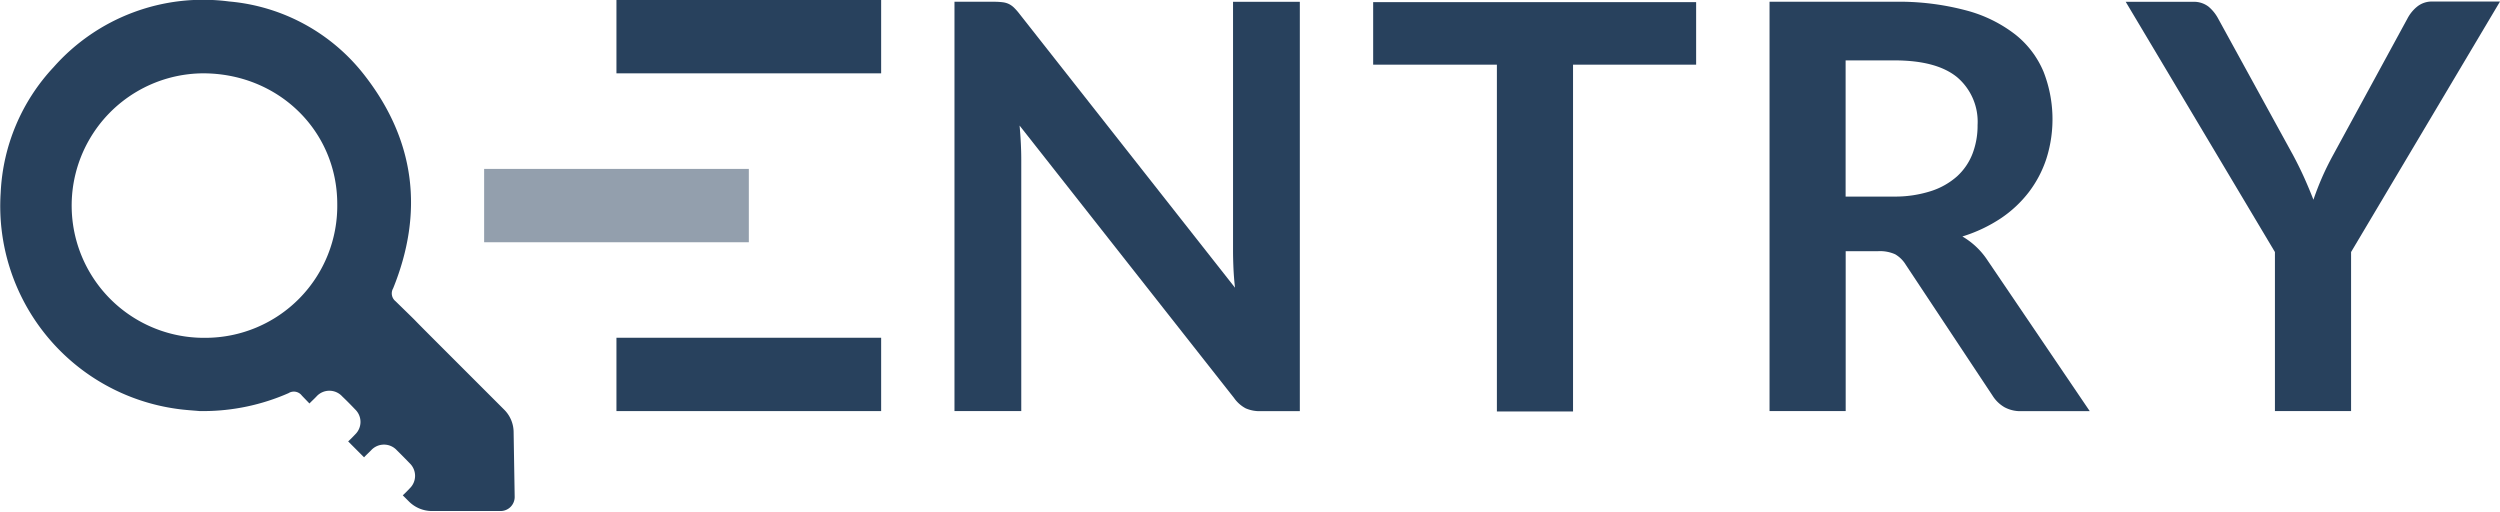 <svg id="Livello_1" data-name="Livello 1" xmlns="http://www.w3.org/2000/svg" viewBox="0 0 355.22 72.75"><title>LOGO-qentry</title><rect x="87.59" width="37.61" height="10.42" fill="#28415d"/><rect x="87.59" y="47.99" width="37.61" height="10.42" fill="#28415d"/><rect x="68.79" y="24" width="37.61" height="10.42" fill="#28415d" opacity="0.5"/><path d="M3120.68,2492.13a2.82,2.82,0,0,1,.86.24,2.89,2.89,0,0,1,.74.52,8.29,8.29,0,0,1,.8.91l30.61,38.89q-0.16-1.41-.22-2.76t-0.06-2.51v-35.35h9.49v58.16h-5.57a4.94,4.94,0,0,1-2.12-.4,4.73,4.73,0,0,1-1.64-1.45l-30.49-38.73q0.12,1.29.18,2.55t0.06,2.31v35.71h-9.49v-58.16h5.65A9.81,9.81,0,0,1,3120.68,2492.13Z" transform="translate(-2978.21 -2491.81)" fill="#28415d"/><path d="M3219.21,2492.07V2501h-17.49v49.27H3190.9V2501h-17.58v-8.89h45.89Z" transform="translate(-2978.21 -2491.81)" fill="#28415d"/><path d="M3240.46,2527.5v22.72h-10.82v-58.16h17.74a37.06,37.06,0,0,1,10.2,1.23,19.43,19.43,0,0,1,7,3.44,13.29,13.29,0,0,1,4,5.29,18.54,18.54,0,0,1,.4,12.33,16.11,16.11,0,0,1-2.49,4.75,16.84,16.84,0,0,1-4,3.74,21.12,21.12,0,0,1-5.45,2.57,10.72,10.72,0,0,1,3.54,3.34l14.56,21.48h-9.73a4.74,4.74,0,0,1-2.39-.56,4.88,4.88,0,0,1-1.67-1.61L3249,2529.43a4.31,4.31,0,0,0-1.51-1.49,5.29,5.29,0,0,0-2.43-.44h-4.63Zm0-7.76h6.76a16.71,16.71,0,0,0,5.33-.77,10.31,10.31,0,0,0,3.74-2.11,8.48,8.48,0,0,0,2.19-3.21,11.1,11.1,0,0,0,.72-4.07,8.29,8.29,0,0,0-2.92-6.81q-2.92-2.38-8.91-2.38h-6.92v19.35Z" transform="translate(-2978.21 -2491.81)" fill="#28415d"/><path d="M3312.27,2527.62v22.6h-10.82v-22.6l-21.2-35.55h9.53a3.4,3.4,0,0,1,2.23.68,5.78,5.78,0,0,1,1.39,1.73l10.66,19.43q0.92,1.73,1.61,3.28t1.25,3q0.52-1.53,1.19-3.08t1.59-3.24l10.58-19.43a5.36,5.36,0,0,1,1.33-1.65,3.32,3.32,0,0,1,2.25-.76h9.57Z" transform="translate(-2978.21 -2491.81)" fill="#28415d"/><path d="M3051.19,2553.26a4.55,4.55,0,0,0-1.36-3.26l-9.95-9.95c-4.53-4.53-.92-1-5.47-5.44a1.43,1.43,0,0,1-.34-1.83c4.39-10.83,3.12-21-4-30.19a27.34,27.34,0,0,0-19.31-10.57,28.34,28.34,0,0,0-24.93,9.33,27.93,27.93,0,0,0-7.52,17.79,29.09,29.09,0,0,0,25.08,30.77c1.19,0.17,2.39.23,3.2,0.31h0.52a30.2,30.2,0,0,0,12.1-2.55,1.42,1.42,0,0,1,1.89.35l1.08,1.12c0.32-.34.67-0.65,1-1a2.47,2.47,0,0,1,3.66,0c0.63,0.6,1.24,1.22,1.84,1.85a2.46,2.46,0,0,1,0,3.54c-0.34.36-.68,0.71-1,1l2.26,2.26c0.3-.33.65-0.64,1-1a2.48,2.48,0,0,1,3.66,0c0.62,0.61,1.23,1.23,1.84,1.86a2.47,2.47,0,0,1,0,3.54c-0.33.35-.66,0.69-1,1l0.87,0.87a4.62,4.62,0,0,0,3.28,1.36h9.75a2,2,0,0,0,2-2Zm-43.77-13.45a18.79,18.79,0,0,1-.47-37.58c10.72-.06,19.16,8.1,19.18,18.54A18.75,18.75,0,0,1,3007.42,2539.81Z" transform="translate(-2978.21 -2491.81)" fill="#28415d"/></svg>